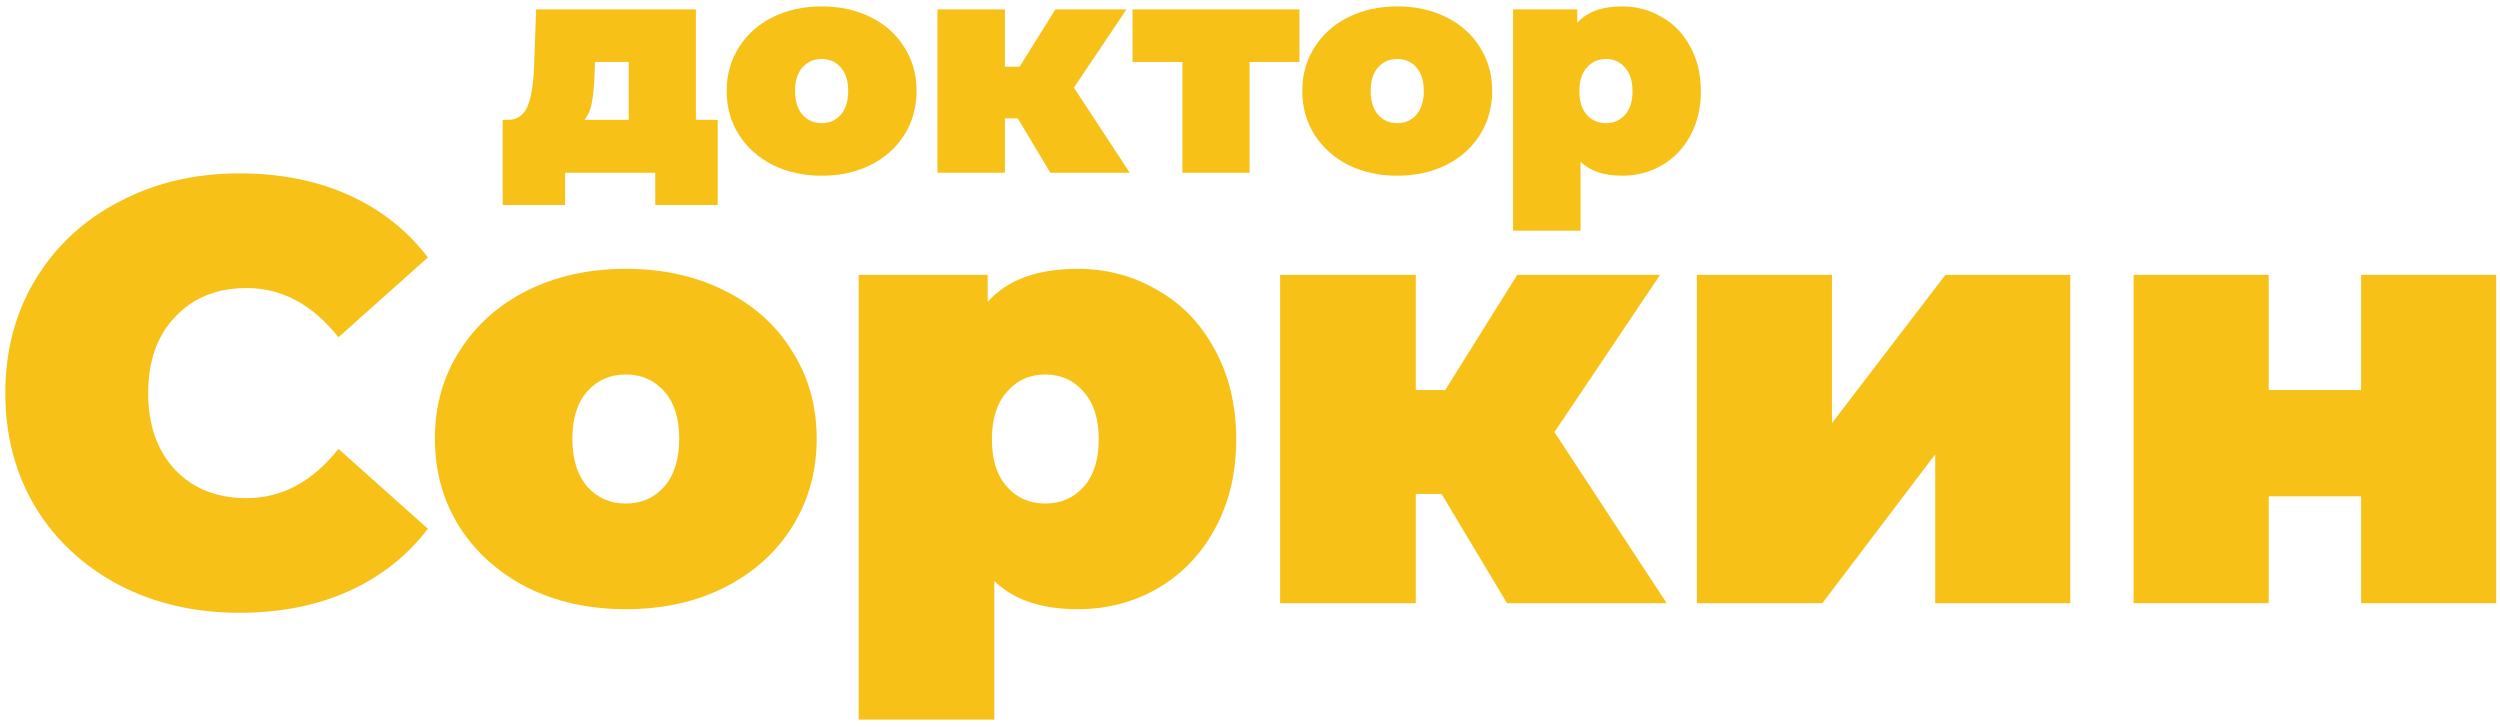 <?xml version="1.0" encoding="UTF-8"?> <svg xmlns="http://www.w3.org/2000/svg" width="275" height="80" viewBox="0 0 275 80" fill="none"> <path d="M78.946 13.186V22.547H72.081V19H62.162V22.547H55.297V13.186H55.822C56.874 13.186 57.607 12.694 58.023 11.708C58.439 10.701 58.68 9.256 58.746 7.373L58.976 1.034H76.548V13.186H78.946ZM65.413 7.931C65.37 9.311 65.271 10.405 65.118 11.216C64.986 12.004 64.713 12.661 64.297 13.186H69.158V6.814H65.446L65.413 7.931Z" fill="#F7C118"></path> <path d="M90.379 19.328C88.386 19.328 86.591 18.934 84.992 18.146C83.416 17.336 82.178 16.23 81.281 14.829C80.383 13.405 79.934 11.796 79.934 10C79.934 8.205 80.383 6.606 81.281 5.205C82.178 3.782 83.416 2.676 84.992 1.888C86.591 1.099 88.386 0.705 90.379 0.705C92.393 0.705 94.189 1.099 95.765 1.888C97.364 2.676 98.601 3.782 99.477 5.205C100.375 6.606 100.824 8.205 100.824 10C100.824 11.796 100.375 13.405 99.477 14.829C98.601 16.23 97.364 17.336 95.765 18.146C94.189 18.934 92.393 19.328 90.379 19.328ZM90.379 13.548C91.233 13.548 91.933 13.241 92.481 12.628C93.028 11.993 93.302 11.117 93.302 10C93.302 8.884 93.028 8.019 92.481 7.406C91.933 6.792 91.233 6.486 90.379 6.486C89.525 6.486 88.824 6.792 88.277 7.406C87.729 8.019 87.456 8.884 87.456 10C87.456 11.117 87.729 11.993 88.277 12.628C88.824 13.241 89.525 13.548 90.379 13.548Z" fill="#F7C118"></path> <path d="M111.956 13.022H110.543V19H103.12V1.034H110.543V7.34H112.153L116.094 1.034H123.911L118.13 9.639L124.273 19H115.536L111.956 13.022Z" fill="#F7C118"></path> <path d="M142.94 6.814H137.455V19H130.064V6.814H124.579V1.034H142.94V6.814Z" fill="#F7C118"></path> <path d="M153.696 19.328C151.703 19.328 149.908 18.934 148.309 18.146C146.733 17.336 145.495 16.23 144.598 14.829C143.7 13.405 143.251 11.796 143.251 10C143.251 8.205 143.7 6.606 144.598 5.205C145.495 3.782 146.733 2.676 148.309 1.888C149.908 1.099 151.703 0.705 153.696 0.705C155.71 0.705 157.506 1.099 159.082 1.888C160.681 2.676 161.918 3.782 162.794 5.205C163.692 6.606 164.141 8.205 164.141 10C164.141 11.796 163.692 13.405 162.794 14.829C161.918 16.23 160.681 17.336 159.082 18.146C157.506 18.934 155.71 19.328 153.696 19.328ZM153.696 13.548C154.55 13.548 155.25 13.241 155.798 12.628C156.345 11.993 156.619 11.117 156.619 10C156.619 8.884 156.345 8.019 155.798 7.406C155.25 6.792 154.55 6.486 153.696 6.486C152.842 6.486 152.141 6.792 151.594 7.406C151.046 8.019 150.773 8.884 150.773 10C150.773 11.117 151.046 11.993 151.594 12.628C152.141 13.241 152.842 13.548 153.696 13.548Z" fill="#F7C118"></path> <path d="M178.426 0.705C180.002 0.705 181.447 1.088 182.761 1.855C184.097 2.599 185.148 3.683 185.914 5.106C186.703 6.53 187.097 8.172 187.097 10.033C187.097 11.894 186.703 13.537 185.914 14.96C185.148 16.361 184.097 17.445 182.761 18.212C181.447 18.956 180.002 19.328 178.426 19.328C176.433 19.328 174.911 18.814 173.86 17.785V25.372H166.437V1.034H173.499V2.512C174.572 1.307 176.214 0.705 178.426 0.705ZM176.652 13.548C177.506 13.548 178.207 13.241 178.754 12.628C179.302 12.015 179.575 11.15 179.575 10.033C179.575 8.916 179.302 8.051 178.754 7.438C178.207 6.803 177.506 6.486 176.652 6.486C175.798 6.486 175.097 6.803 174.55 7.438C174.002 8.051 173.729 8.916 173.729 10.033C173.729 11.15 174.002 12.015 174.55 12.628C175.097 13.241 175.798 13.548 176.652 13.548Z" fill="#F7C118"></path> <path d="M26.336 67.406C21.45 67.406 17.048 66.394 13.13 64.369C9.213 62.3 6.131 59.439 3.886 55.785C1.685 52.087 0.585 47.906 0.585 43.239C0.585 38.573 1.685 34.414 3.886 30.76C6.131 27.062 9.213 24.201 13.13 22.176C17.048 20.107 21.45 19.073 26.336 19.073C30.826 19.073 34.832 19.865 38.354 21.45C41.875 23.035 44.781 25.324 47.069 28.317L37.231 37.099C34.37 33.489 31.002 31.684 27.129 31.684C23.871 31.684 21.252 32.741 19.271 34.854C17.29 36.923 16.3 39.718 16.3 43.239C16.3 46.761 17.29 49.578 19.271 51.691C21.252 53.76 23.871 54.795 27.129 54.795C31.002 54.795 34.37 52.99 37.231 49.38L47.069 58.162C44.781 61.155 41.875 63.444 38.354 65.029C34.832 66.614 30.826 67.406 26.336 67.406Z" fill="#F7C118"></path> <path d="M68.836 67.01C64.831 67.01 61.221 66.218 58.008 64.633C54.838 63.004 52.351 60.781 50.546 57.964C48.742 55.103 47.839 51.867 47.839 48.258C47.839 44.648 48.742 41.435 50.546 38.617C52.351 35.756 54.838 33.533 58.008 31.948C61.221 30.364 64.831 29.571 68.836 29.571C72.886 29.571 76.496 30.364 79.665 31.948C82.879 33.533 85.366 35.756 87.126 38.617C88.931 41.435 89.834 44.648 89.834 48.258C89.834 51.867 88.931 55.103 87.126 57.964C85.366 60.781 82.879 63.004 79.665 64.633C76.496 66.218 72.886 67.01 68.836 67.01ZM68.836 55.389C70.553 55.389 71.962 54.773 73.062 53.54C74.163 52.264 74.713 50.503 74.713 48.258C74.713 46.013 74.163 44.274 73.062 43.041C71.962 41.809 70.553 41.193 68.836 41.193C67.12 41.193 65.711 41.809 64.611 43.041C63.51 44.274 62.96 46.013 62.96 48.258C62.96 50.503 63.51 52.264 64.611 53.54C65.711 54.773 67.12 55.389 68.836 55.389Z" fill="#F7C118"></path> <path d="M118.551 29.571C121.721 29.571 124.626 30.342 127.267 31.883C129.952 33.379 132.065 35.558 133.606 38.419C135.191 41.281 135.983 44.582 135.983 48.324C135.983 52.065 135.191 55.367 133.606 58.228C132.065 61.045 129.952 63.224 127.267 64.765C124.626 66.262 121.721 67.01 118.551 67.01C114.545 67.01 111.486 65.975 109.373 63.907V79.159H94.451V30.232H108.647V33.203C110.804 30.782 114.105 29.571 118.551 29.571ZM114.986 55.389C116.702 55.389 118.111 54.773 119.212 53.54C120.312 52.307 120.862 50.569 120.862 48.324C120.862 46.079 120.312 44.34 119.212 43.107C118.111 41.831 116.702 41.193 114.986 41.193C113.269 41.193 111.86 41.831 110.76 43.107C109.659 44.34 109.109 46.079 109.109 48.324C109.109 50.569 109.659 52.307 110.76 53.54C111.86 54.773 113.269 55.389 114.986 55.389Z" fill="#F7C118"></path> <path d="M158.575 54.332H155.735V66.35H140.813V30.232H155.735V42.909H158.971L166.894 30.232H182.609L170.988 47.531L183.336 66.35H165.772L158.575 54.332Z" fill="#F7C118"></path> <path d="M186.659 30.232H201.516V46.541L213.995 30.232H227.729V66.35H212.873V49.974L200.459 66.35H186.659V30.232Z" fill="#F7C118"></path> <path d="M234.698 30.232H249.555V42.909H259.723V30.232H274.58V66.35H259.723V54.596H249.555V66.35H234.698V30.232Z" fill="#F7C118"></path> </svg> 